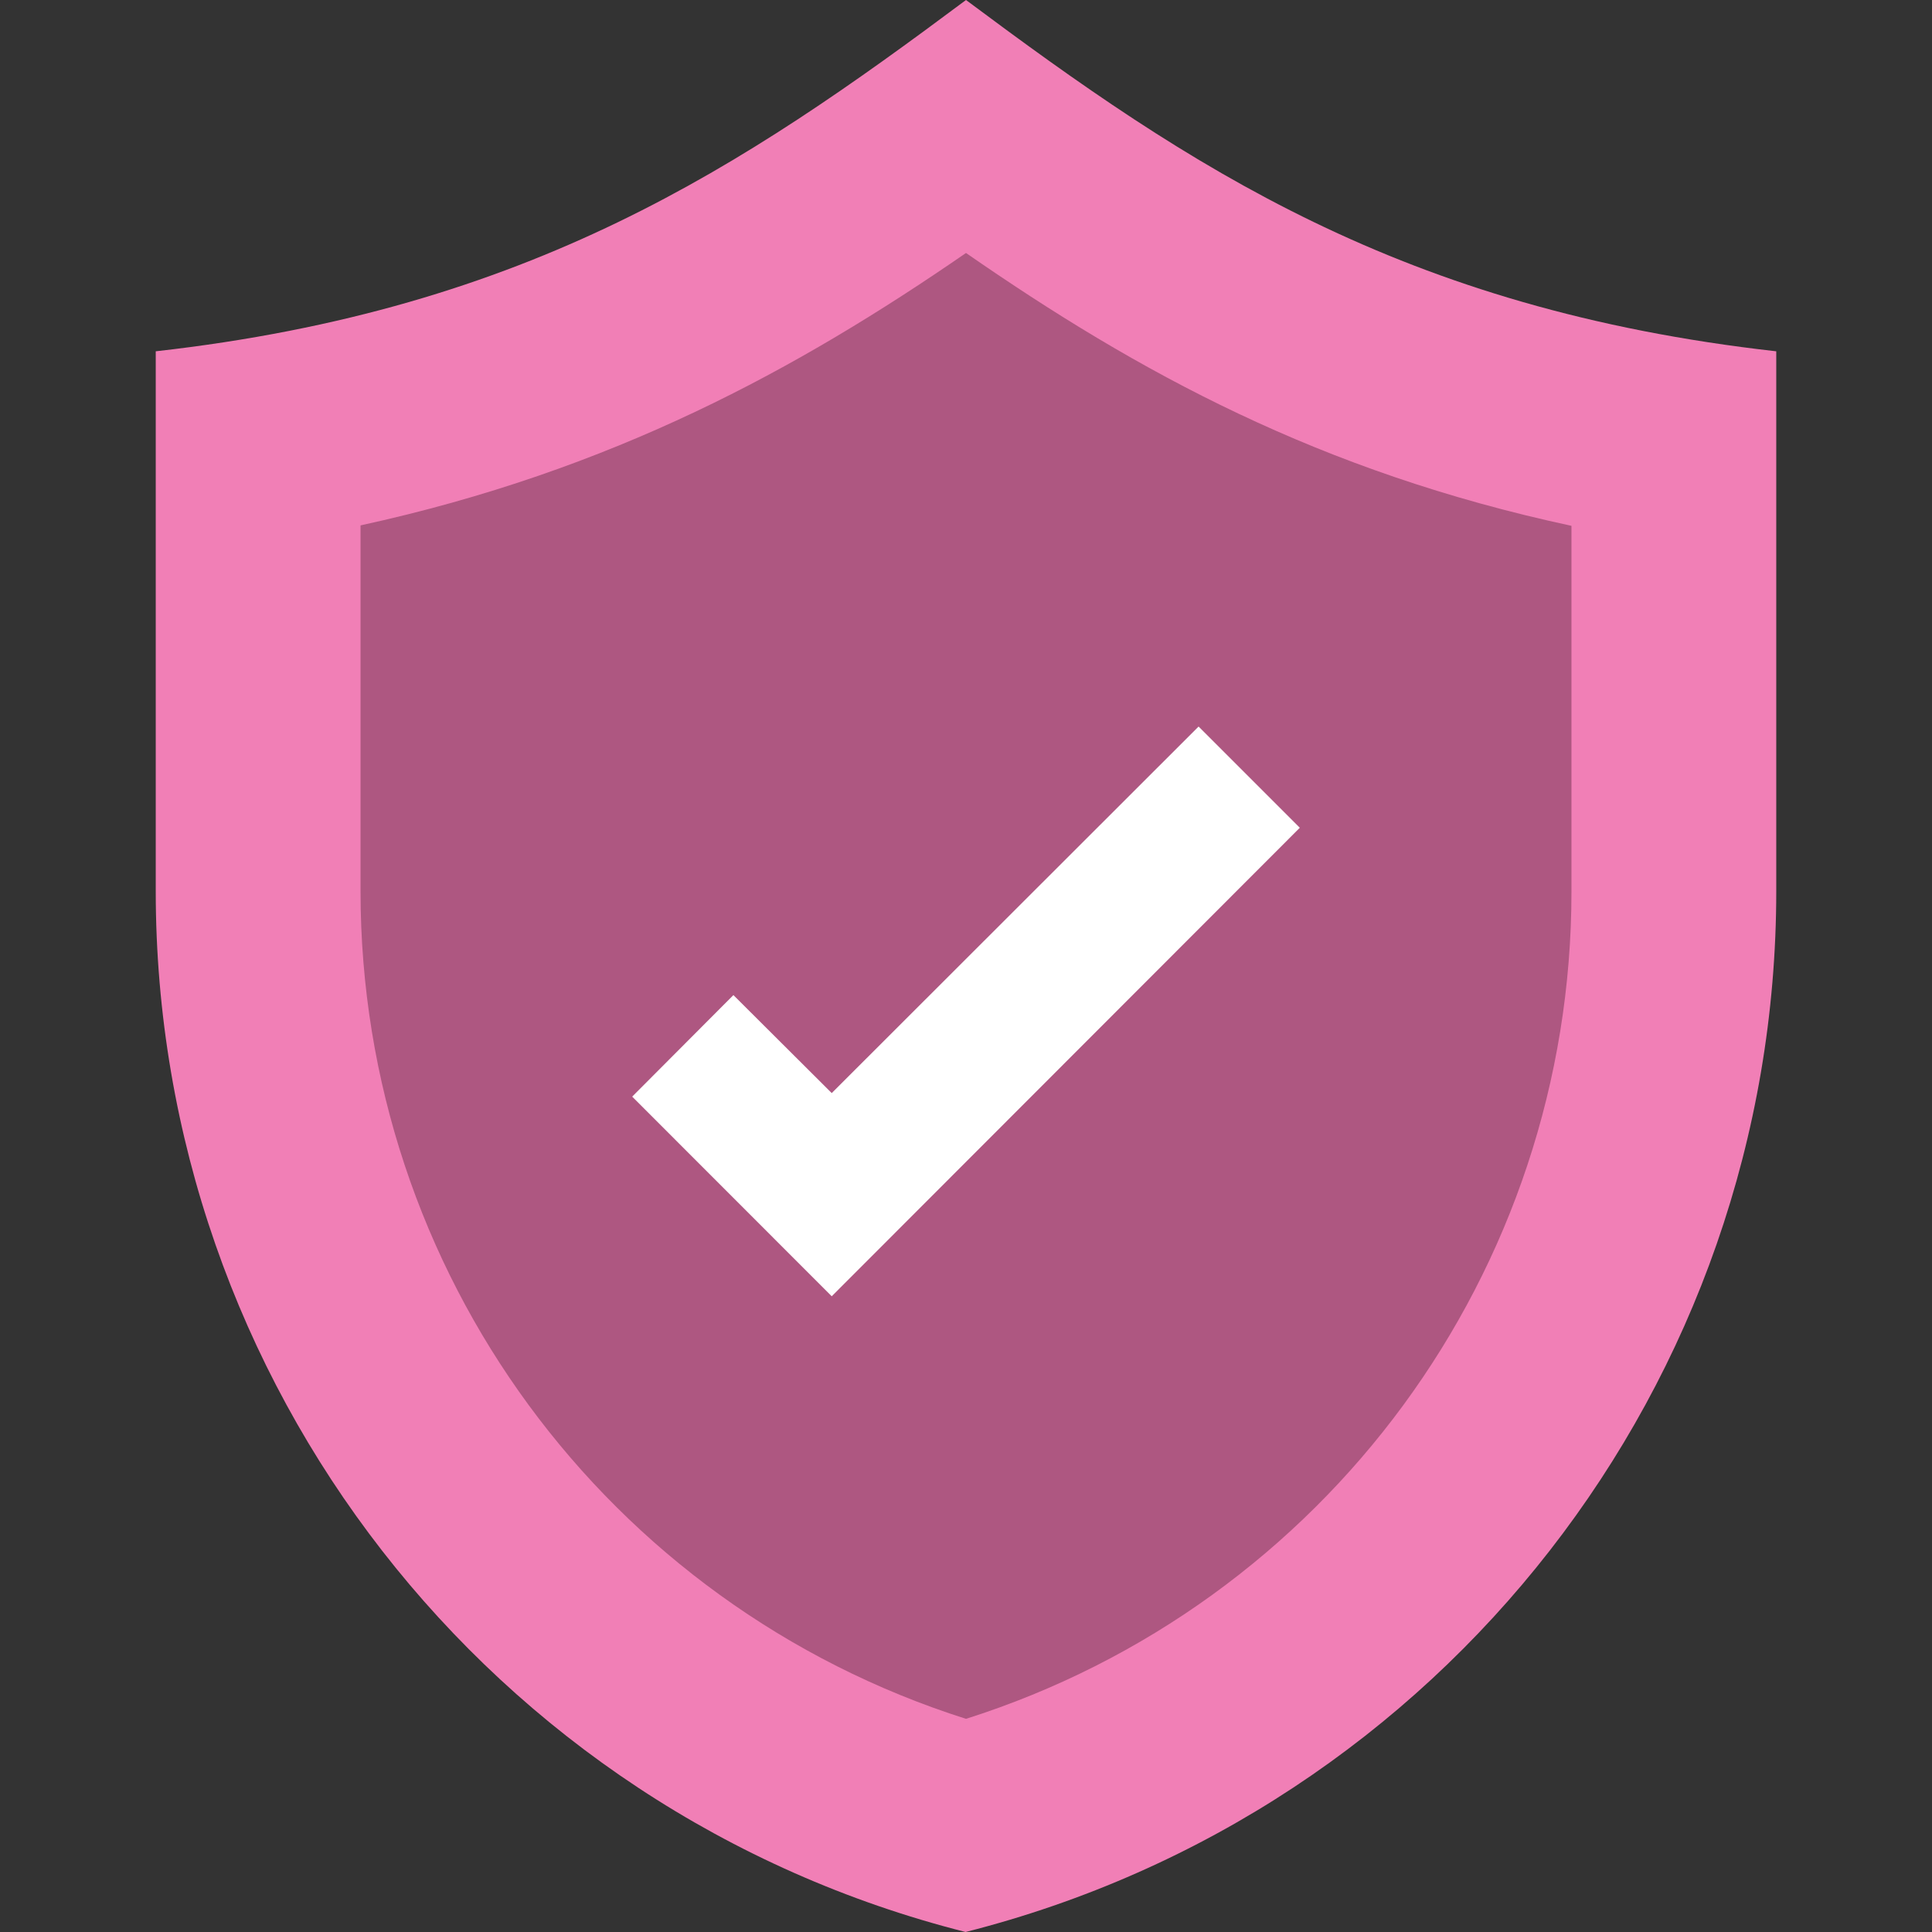 <svg xmlns="http://www.w3.org/2000/svg" fill="none" viewBox="0 0 18 18" height="18" width="18">
<rect x="0" y="0" width="18" height="18" fill="#333333" stroke="none"/>
<g clip-path="url(#clip0_111_831)">
<path fill="#F17FB6" d="M16.549 3.273V8.302C16.549 12.882 13.439 16.875 8.996 18C4.561 16.879 1.451 12.882 1.451 8.302V3.273C4.943 2.88 6.922 1.551 9 0C11.078 1.551 13.056 2.88 16.549 3.273Z"></path>
<path fill="#AE5781" d="M9 16.014C5.656 14.953 3.359 11.85 3.359 8.302V4.895C5.708 4.383 7.434 3.437 9 2.357C10.6 3.466 12.292 4.394 14.641 4.899V8.306C14.641 11.85 12.344 14.953 9 16.014Z"></path>
<path fill="white" d="M7.749 12.077L5.89 10.217L6.833 9.271L7.749 10.184L11.167 6.769L12.11 7.712L7.749 12.077Z"></path>
</g>
<defs>
<clipPath id="clip0_111_831">
<rect fill="white" height="18" width="18"></rect>
</clipPath>
</defs>
</svg>
